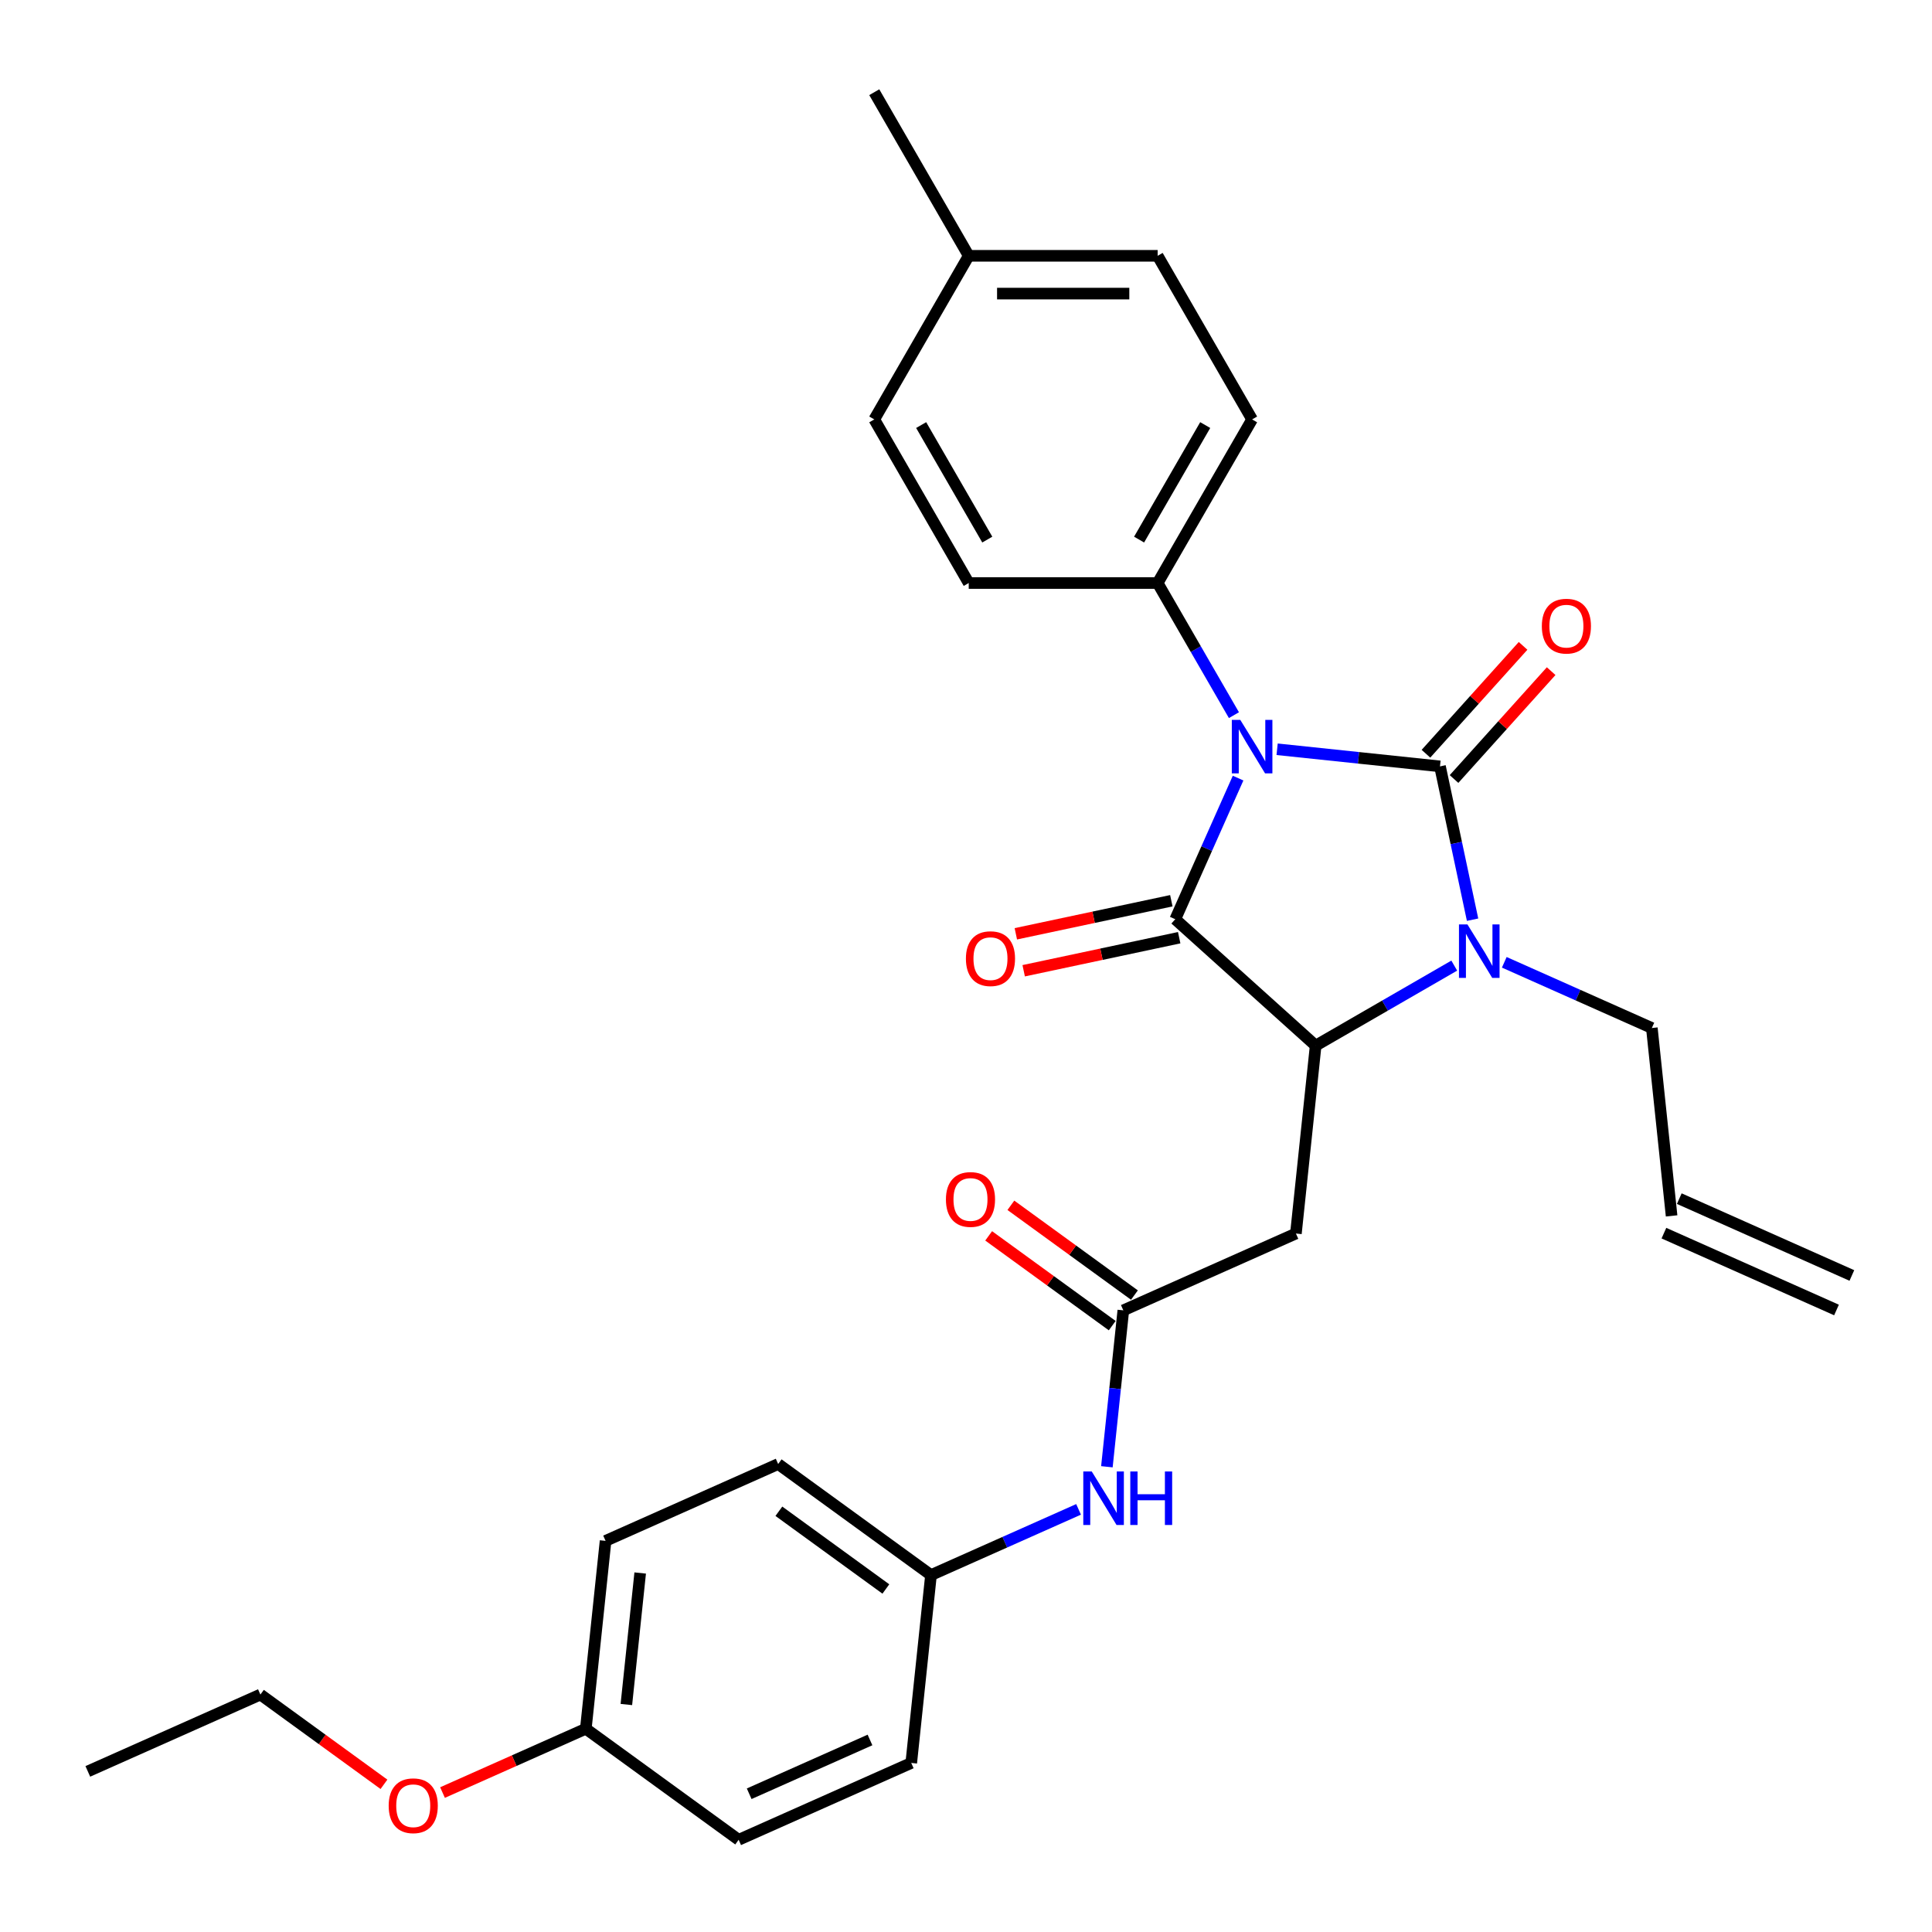 <?xml version='1.0' encoding='iso-8859-1'?>
<svg version='1.1' baseProfile='full'
              xmlns='http://www.w3.org/2000/svg'
                      xmlns:rdkit='http://www.rdkit.org/xml'
                      xmlns:xlink='http://www.w3.org/1999/xlink'
                  xml:space='preserve'
width='1000px' height='1000px' viewBox='0 0 1000 1000'>
<!-- END OF HEADER -->
<rect style='opacity:1.0;fill:#FFFFFF;stroke:none' width='1000' height='1000' x='0' y='0'> </rect>
<path class='bond-0' d='M 661.034,387.817 L 703.184,392.247' style='fill:none;fill-rule:evenodd;stroke:#0000FF;stroke-width:6px;stroke-linecap:butt;stroke-linejoin:miter;stroke-opacity:1' />
<path class='bond-0' d='M 703.184,392.247 L 745.335,396.678' style='fill:none;fill-rule:evenodd;stroke:#000000;stroke-width:6px;stroke-linecap:butt;stroke-linejoin:miter;stroke-opacity:1' />
<path class='bond-1' d='M 640.834,402.747 L 624.575,439.267' style='fill:none;fill-rule:evenodd;stroke:#0000FF;stroke-width:6px;stroke-linecap:butt;stroke-linejoin:miter;stroke-opacity:1' />
<path class='bond-1' d='M 624.575,439.267 L 608.315,475.786' style='fill:none;fill-rule:evenodd;stroke:#000000;stroke-width:6px;stroke-linecap:butt;stroke-linejoin:miter;stroke-opacity:1' />
<path class='bond-6' d='M 638.682,370.166 L 618.939,335.97' style='fill:none;fill-rule:evenodd;stroke:#0000FF;stroke-width:6px;stroke-linecap:butt;stroke-linejoin:miter;stroke-opacity:1' />
<path class='bond-6' d='M 618.939,335.97 L 599.196,301.774' style='fill:none;fill-rule:evenodd;stroke:#000000;stroke-width:6px;stroke-linecap:butt;stroke-linejoin:miter;stroke-opacity:1' />
<path class='bond-2' d='M 745.335,396.678 L 753.769,436.355' style='fill:none;fill-rule:evenodd;stroke:#000000;stroke-width:6px;stroke-linecap:butt;stroke-linejoin:miter;stroke-opacity:1' />
<path class='bond-2' d='M 753.769,436.355 L 762.203,476.033' style='fill:none;fill-rule:evenodd;stroke:#0000FF;stroke-width:6px;stroke-linecap:butt;stroke-linejoin:miter;stroke-opacity:1' />
<path class='bond-7' d='M 752.602,403.221 L 777.738,375.303' style='fill:none;fill-rule:evenodd;stroke:#000000;stroke-width:6px;stroke-linecap:butt;stroke-linejoin:miter;stroke-opacity:1' />
<path class='bond-7' d='M 777.738,375.303 L 802.875,347.386' style='fill:none;fill-rule:evenodd;stroke:#FF0000;stroke-width:6px;stroke-linecap:butt;stroke-linejoin:miter;stroke-opacity:1' />
<path class='bond-7' d='M 738.068,390.135 L 763.205,362.217' style='fill:none;fill-rule:evenodd;stroke:#000000;stroke-width:6px;stroke-linecap:butt;stroke-linejoin:miter;stroke-opacity:1' />
<path class='bond-7' d='M 763.205,362.217 L 788.342,334.3' style='fill:none;fill-rule:evenodd;stroke:#FF0000;stroke-width:6px;stroke-linecap:butt;stroke-linejoin:miter;stroke-opacity:1' />
<path class='bond-3' d='M 608.315,475.786 L 680.982,541.216' style='fill:none;fill-rule:evenodd;stroke:#000000;stroke-width:6px;stroke-linecap:butt;stroke-linejoin:miter;stroke-opacity:1' />
<path class='bond-8' d='M 606.282,466.221 L 566.037,474.776' style='fill:none;fill-rule:evenodd;stroke:#000000;stroke-width:6px;stroke-linecap:butt;stroke-linejoin:miter;stroke-opacity:1' />
<path class='bond-8' d='M 566.037,474.776 L 525.792,483.33' style='fill:none;fill-rule:evenodd;stroke:#FF0000;stroke-width:6px;stroke-linecap:butt;stroke-linejoin:miter;stroke-opacity:1' />
<path class='bond-8' d='M 610.348,485.351 L 570.103,493.905' style='fill:none;fill-rule:evenodd;stroke:#000000;stroke-width:6px;stroke-linecap:butt;stroke-linejoin:miter;stroke-opacity:1' />
<path class='bond-8' d='M 570.103,493.905 L 529.858,502.459' style='fill:none;fill-rule:evenodd;stroke:#FF0000;stroke-width:6px;stroke-linecap:butt;stroke-linejoin:miter;stroke-opacity:1' />
<path class='bond-11' d='M 778.612,498.088 L 816.803,515.092' style='fill:none;fill-rule:evenodd;stroke:#0000FF;stroke-width:6px;stroke-linecap:butt;stroke-linejoin:miter;stroke-opacity:1' />
<path class='bond-11' d='M 816.803,515.092 L 854.995,532.096' style='fill:none;fill-rule:evenodd;stroke:#000000;stroke-width:6px;stroke-linecap:butt;stroke-linejoin:miter;stroke-opacity:1' />
<path class='bond-29' d='M 752.719,499.799 L 716.851,520.507' style='fill:none;fill-rule:evenodd;stroke:#0000FF;stroke-width:6px;stroke-linecap:butt;stroke-linejoin:miter;stroke-opacity:1' />
<path class='bond-29' d='M 716.851,520.507 L 680.982,541.216' style='fill:none;fill-rule:evenodd;stroke:#000000;stroke-width:6px;stroke-linecap:butt;stroke-linejoin:miter;stroke-opacity:1' />
<path class='bond-4' d='M 680.982,541.216 L 670.761,638.463' style='fill:none;fill-rule:evenodd;stroke:#000000;stroke-width:6px;stroke-linecap:butt;stroke-linejoin:miter;stroke-opacity:1' />
<path class='bond-5' d='M 670.761,638.463 L 581.432,678.236' style='fill:none;fill-rule:evenodd;stroke:#000000;stroke-width:6px;stroke-linecap:butt;stroke-linejoin:miter;stroke-opacity:1' />
<path class='bond-9' d='M 581.432,678.236 L 577.177,718.714' style='fill:none;fill-rule:evenodd;stroke:#000000;stroke-width:6px;stroke-linecap:butt;stroke-linejoin:miter;stroke-opacity:1' />
<path class='bond-9' d='M 577.177,718.714 L 572.923,759.192' style='fill:none;fill-rule:evenodd;stroke:#0000FF;stroke-width:6px;stroke-linecap:butt;stroke-linejoin:miter;stroke-opacity:1' />
<path class='bond-10' d='M 587.179,670.325 L 555.203,647.093' style='fill:none;fill-rule:evenodd;stroke:#000000;stroke-width:6px;stroke-linecap:butt;stroke-linejoin:miter;stroke-opacity:1' />
<path class='bond-10' d='M 555.203,647.093 L 523.227,623.861' style='fill:none;fill-rule:evenodd;stroke:#FF0000;stroke-width:6px;stroke-linecap:butt;stroke-linejoin:miter;stroke-opacity:1' />
<path class='bond-10' d='M 575.684,686.146 L 543.708,662.914' style='fill:none;fill-rule:evenodd;stroke:#000000;stroke-width:6px;stroke-linecap:butt;stroke-linejoin:miter;stroke-opacity:1' />
<path class='bond-10' d='M 543.708,662.914 L 511.732,639.683' style='fill:none;fill-rule:evenodd;stroke:#FF0000;stroke-width:6px;stroke-linecap:butt;stroke-linejoin:miter;stroke-opacity:1' />
<path class='bond-12' d='M 599.196,301.774 L 648.087,217.091' style='fill:none;fill-rule:evenodd;stroke:#000000;stroke-width:6px;stroke-linecap:butt;stroke-linejoin:miter;stroke-opacity:1' />
<path class='bond-12' d='M 589.593,279.293 L 623.817,220.015' style='fill:none;fill-rule:evenodd;stroke:#000000;stroke-width:6px;stroke-linecap:butt;stroke-linejoin:miter;stroke-opacity:1' />
<path class='bond-13' d='M 599.196,301.774 L 501.412,301.774' style='fill:none;fill-rule:evenodd;stroke:#000000;stroke-width:6px;stroke-linecap:butt;stroke-linejoin:miter;stroke-opacity:1' />
<path class='bond-16' d='M 558.264,781.247 L 520.073,798.251' style='fill:none;fill-rule:evenodd;stroke:#0000FF;stroke-width:6px;stroke-linecap:butt;stroke-linejoin:miter;stroke-opacity:1' />
<path class='bond-16' d='M 520.073,798.251 L 481.881,815.255' style='fill:none;fill-rule:evenodd;stroke:#000000;stroke-width:6px;stroke-linecap:butt;stroke-linejoin:miter;stroke-opacity:1' />
<path class='bond-14' d='M 854.995,532.096 L 865.216,629.344' style='fill:none;fill-rule:evenodd;stroke:#000000;stroke-width:6px;stroke-linecap:butt;stroke-linejoin:miter;stroke-opacity:1' />
<path class='bond-18' d='M 648.087,217.091 L 599.196,132.408' style='fill:none;fill-rule:evenodd;stroke:#000000;stroke-width:6px;stroke-linecap:butt;stroke-linejoin:miter;stroke-opacity:1' />
<path class='bond-19' d='M 501.412,301.774 L 452.521,217.091' style='fill:none;fill-rule:evenodd;stroke:#000000;stroke-width:6px;stroke-linecap:butt;stroke-linejoin:miter;stroke-opacity:1' />
<path class='bond-19' d='M 511.015,279.293 L 476.791,220.015' style='fill:none;fill-rule:evenodd;stroke:#000000;stroke-width:6px;stroke-linecap:butt;stroke-linejoin:miter;stroke-opacity:1' />
<path class='bond-15' d='M 861.239,638.277 L 950.568,678.049' style='fill:none;fill-rule:evenodd;stroke:#000000;stroke-width:6px;stroke-linecap:butt;stroke-linejoin:miter;stroke-opacity:1' />
<path class='bond-15' d='M 869.193,620.411 L 958.523,660.183' style='fill:none;fill-rule:evenodd;stroke:#000000;stroke-width:6px;stroke-linecap:butt;stroke-linejoin:miter;stroke-opacity:1' />
<path class='bond-21' d='M 481.881,815.255 L 471.66,912.503' style='fill:none;fill-rule:evenodd;stroke:#000000;stroke-width:6px;stroke-linecap:butt;stroke-linejoin:miter;stroke-opacity:1' />
<path class='bond-22' d='M 481.881,815.255 L 402.773,757.78' style='fill:none;fill-rule:evenodd;stroke:#000000;stroke-width:6px;stroke-linecap:butt;stroke-linejoin:miter;stroke-opacity:1' />
<path class='bond-22' d='M 458.52,822.456 L 403.144,782.223' style='fill:none;fill-rule:evenodd;stroke:#000000;stroke-width:6px;stroke-linecap:butt;stroke-linejoin:miter;stroke-opacity:1' />
<path class='bond-17' d='M 303.222,894.799 L 313.443,797.552' style='fill:none;fill-rule:evenodd;stroke:#000000;stroke-width:6px;stroke-linecap:butt;stroke-linejoin:miter;stroke-opacity:1' />
<path class='bond-17' d='M 324.205,882.256 L 331.359,814.183' style='fill:none;fill-rule:evenodd;stroke:#000000;stroke-width:6px;stroke-linecap:butt;stroke-linejoin:miter;stroke-opacity:1' />
<path class='bond-25' d='M 303.222,894.799 L 266.135,911.311' style='fill:none;fill-rule:evenodd;stroke:#000000;stroke-width:6px;stroke-linecap:butt;stroke-linejoin:miter;stroke-opacity:1' />
<path class='bond-25' d='M 266.135,911.311 L 229.049,927.823' style='fill:none;fill-rule:evenodd;stroke:#FF0000;stroke-width:6px;stroke-linecap:butt;stroke-linejoin:miter;stroke-opacity:1' />
<path class='bond-31' d='M 303.222,894.799 L 382.33,952.275' style='fill:none;fill-rule:evenodd;stroke:#000000;stroke-width:6px;stroke-linecap:butt;stroke-linejoin:miter;stroke-opacity:1' />
<path class='bond-30' d='M 599.196,132.408 L 501.412,132.408' style='fill:none;fill-rule:evenodd;stroke:#000000;stroke-width:6px;stroke-linecap:butt;stroke-linejoin:miter;stroke-opacity:1' />
<path class='bond-30' d='M 584.528,151.965 L 516.08,151.965' style='fill:none;fill-rule:evenodd;stroke:#000000;stroke-width:6px;stroke-linecap:butt;stroke-linejoin:miter;stroke-opacity:1' />
<path class='bond-20' d='M 452.521,217.091 L 501.412,132.408' style='fill:none;fill-rule:evenodd;stroke:#000000;stroke-width:6px;stroke-linecap:butt;stroke-linejoin:miter;stroke-opacity:1' />
<path class='bond-27' d='M 501.412,132.408 L 452.521,47.725' style='fill:none;fill-rule:evenodd;stroke:#000000;stroke-width:6px;stroke-linecap:butt;stroke-linejoin:miter;stroke-opacity:1' />
<path class='bond-23' d='M 471.66,912.503 L 382.33,952.275' style='fill:none;fill-rule:evenodd;stroke:#000000;stroke-width:6px;stroke-linecap:butt;stroke-linejoin:miter;stroke-opacity:1' />
<path class='bond-23' d='M 450.306,900.603 L 387.775,928.443' style='fill:none;fill-rule:evenodd;stroke:#000000;stroke-width:6px;stroke-linecap:butt;stroke-linejoin:miter;stroke-opacity:1' />
<path class='bond-24' d='M 402.773,757.78 L 313.443,797.552' style='fill:none;fill-rule:evenodd;stroke:#000000;stroke-width:6px;stroke-linecap:butt;stroke-linejoin:miter;stroke-opacity:1' />
<path class='bond-26' d='M 198.736,923.56 L 166.76,900.328' style='fill:none;fill-rule:evenodd;stroke:#FF0000;stroke-width:6px;stroke-linecap:butt;stroke-linejoin:miter;stroke-opacity:1' />
<path class='bond-26' d='M 166.76,900.328 L 134.784,877.096' style='fill:none;fill-rule:evenodd;stroke:#000000;stroke-width:6px;stroke-linecap:butt;stroke-linejoin:miter;stroke-opacity:1' />
<path class='bond-28' d='M 134.784,877.096 L 45.455,916.868' style='fill:none;fill-rule:evenodd;stroke:#000000;stroke-width:6px;stroke-linecap:butt;stroke-linejoin:miter;stroke-opacity:1' />
<path  class='atom-0' d='M 641.966 372.61
L 651.04 387.278
Q 651.94 388.725, 653.387 391.346
Q 654.834 393.966, 654.913 394.123
L 654.913 372.61
L 658.589 372.61
L 658.589 400.303
L 654.795 400.303
L 645.056 384.266
Q 643.922 382.389, 642.709 380.237
Q 641.536 378.086, 641.184 377.421
L 641.184 400.303
L 637.585 400.303
L 637.585 372.61
L 641.966 372.61
' fill='#0000FF'/>
<path  class='atom-3' d='M 759.544 478.478
L 768.618 493.145
Q 769.518 494.593, 770.965 497.213
Q 772.412 499.834, 772.491 499.99
L 772.491 478.478
L 776.167 478.478
L 776.167 506.17
L 772.373 506.17
L 762.634 490.134
Q 761.5 488.256, 760.287 486.105
Q 759.114 483.954, 758.762 483.289
L 758.762 506.17
L 755.163 506.17
L 755.163 478.478
L 759.544 478.478
' fill='#0000FF'/>
<path  class='atom-8' d='M 798.053 324.089
Q 798.053 317.439, 801.338 313.724
Q 804.624 310.008, 810.765 310.008
Q 816.906 310.008, 820.191 313.724
Q 823.477 317.439, 823.477 324.089
Q 823.477 330.816, 820.152 334.649
Q 816.827 338.443, 810.765 338.443
Q 804.663 338.443, 801.338 334.649
Q 798.053 330.855, 798.053 324.089
M 810.765 335.314
Q 814.989 335.314, 817.258 332.498
Q 819.565 329.643, 819.565 324.089
Q 819.565 318.652, 817.258 315.914
Q 814.989 313.137, 810.765 313.137
Q 806.541 313.137, 804.233 315.875
Q 801.964 318.613, 801.964 324.089
Q 801.964 329.682, 804.233 332.498
Q 806.541 335.314, 810.765 335.314
' fill='#FF0000'/>
<path  class='atom-9' d='M 499.957 496.194
Q 499.957 489.545, 503.242 485.829
Q 506.528 482.114, 512.669 482.114
Q 518.809 482.114, 522.095 485.829
Q 525.38 489.545, 525.38 496.194
Q 525.38 502.922, 522.056 506.755
Q 518.731 510.549, 512.669 510.549
Q 506.567 510.549, 503.242 506.755
Q 499.957 502.961, 499.957 496.194
M 512.669 507.42
Q 516.893 507.42, 519.161 504.604
Q 521.469 501.749, 521.469 496.194
Q 521.469 490.758, 519.161 488.02
Q 516.893 485.243, 512.669 485.243
Q 508.444 485.243, 506.137 487.981
Q 503.868 490.719, 503.868 496.194
Q 503.868 501.788, 506.137 504.604
Q 508.444 507.42, 512.669 507.42
' fill='#FF0000'/>
<path  class='atom-10' d='M 565.089 761.637
L 574.164 776.305
Q 575.063 777.752, 576.51 780.372
Q 577.958 782.993, 578.036 783.149
L 578.036 761.637
L 581.713 761.637
L 581.713 789.329
L 577.919 789.329
L 568.179 773.293
Q 567.045 771.415, 565.832 769.264
Q 564.659 767.113, 564.307 766.448
L 564.307 789.329
L 560.709 789.329
L 560.709 761.637
L 565.089 761.637
' fill='#0000FF'/>
<path  class='atom-10' d='M 585.037 761.637
L 588.792 761.637
L 588.792 773.41
L 602.951 773.41
L 602.951 761.637
L 606.706 761.637
L 606.706 789.329
L 602.951 789.329
L 602.951 776.539
L 588.792 776.539
L 588.792 789.329
L 585.037 789.329
L 585.037 761.637
' fill='#0000FF'/>
<path  class='atom-11' d='M 489.612 620.838
Q 489.612 614.189, 492.897 610.473
Q 496.183 606.757, 502.323 606.757
Q 508.464 606.757, 511.75 610.473
Q 515.035 614.189, 515.035 620.838
Q 515.035 627.566, 511.711 631.399
Q 508.386 635.193, 502.323 635.193
Q 496.222 635.193, 492.897 631.399
Q 489.612 627.605, 489.612 620.838
M 502.323 632.064
Q 506.548 632.064, 508.816 629.248
Q 511.124 626.392, 511.124 620.838
Q 511.124 615.401, 508.816 612.663
Q 506.548 609.886, 502.323 609.886
Q 498.099 609.886, 495.791 612.624
Q 493.523 615.362, 493.523 620.838
Q 493.523 626.431, 495.791 629.248
Q 498.099 632.064, 502.323 632.064
' fill='#FF0000'/>
<path  class='atom-26' d='M 201.181 934.65
Q 201.181 928, 204.466 924.285
Q 207.752 920.569, 213.892 920.569
Q 220.033 920.569, 223.319 924.285
Q 226.604 928, 226.604 934.65
Q 226.604 941.377, 223.28 945.21
Q 219.955 949.004, 213.892 949.004
Q 207.791 949.004, 204.466 945.21
Q 201.181 941.416, 201.181 934.65
M 213.892 945.875
Q 218.117 945.875, 220.385 943.059
Q 222.693 940.204, 222.693 934.65
Q 222.693 929.213, 220.385 926.475
Q 218.117 923.698, 213.892 923.698
Q 209.668 923.698, 207.361 926.436
Q 205.092 929.174, 205.092 934.65
Q 205.092 940.243, 207.361 943.059
Q 209.668 945.875, 213.892 945.875
' fill='#FF0000'/>
</svg>
